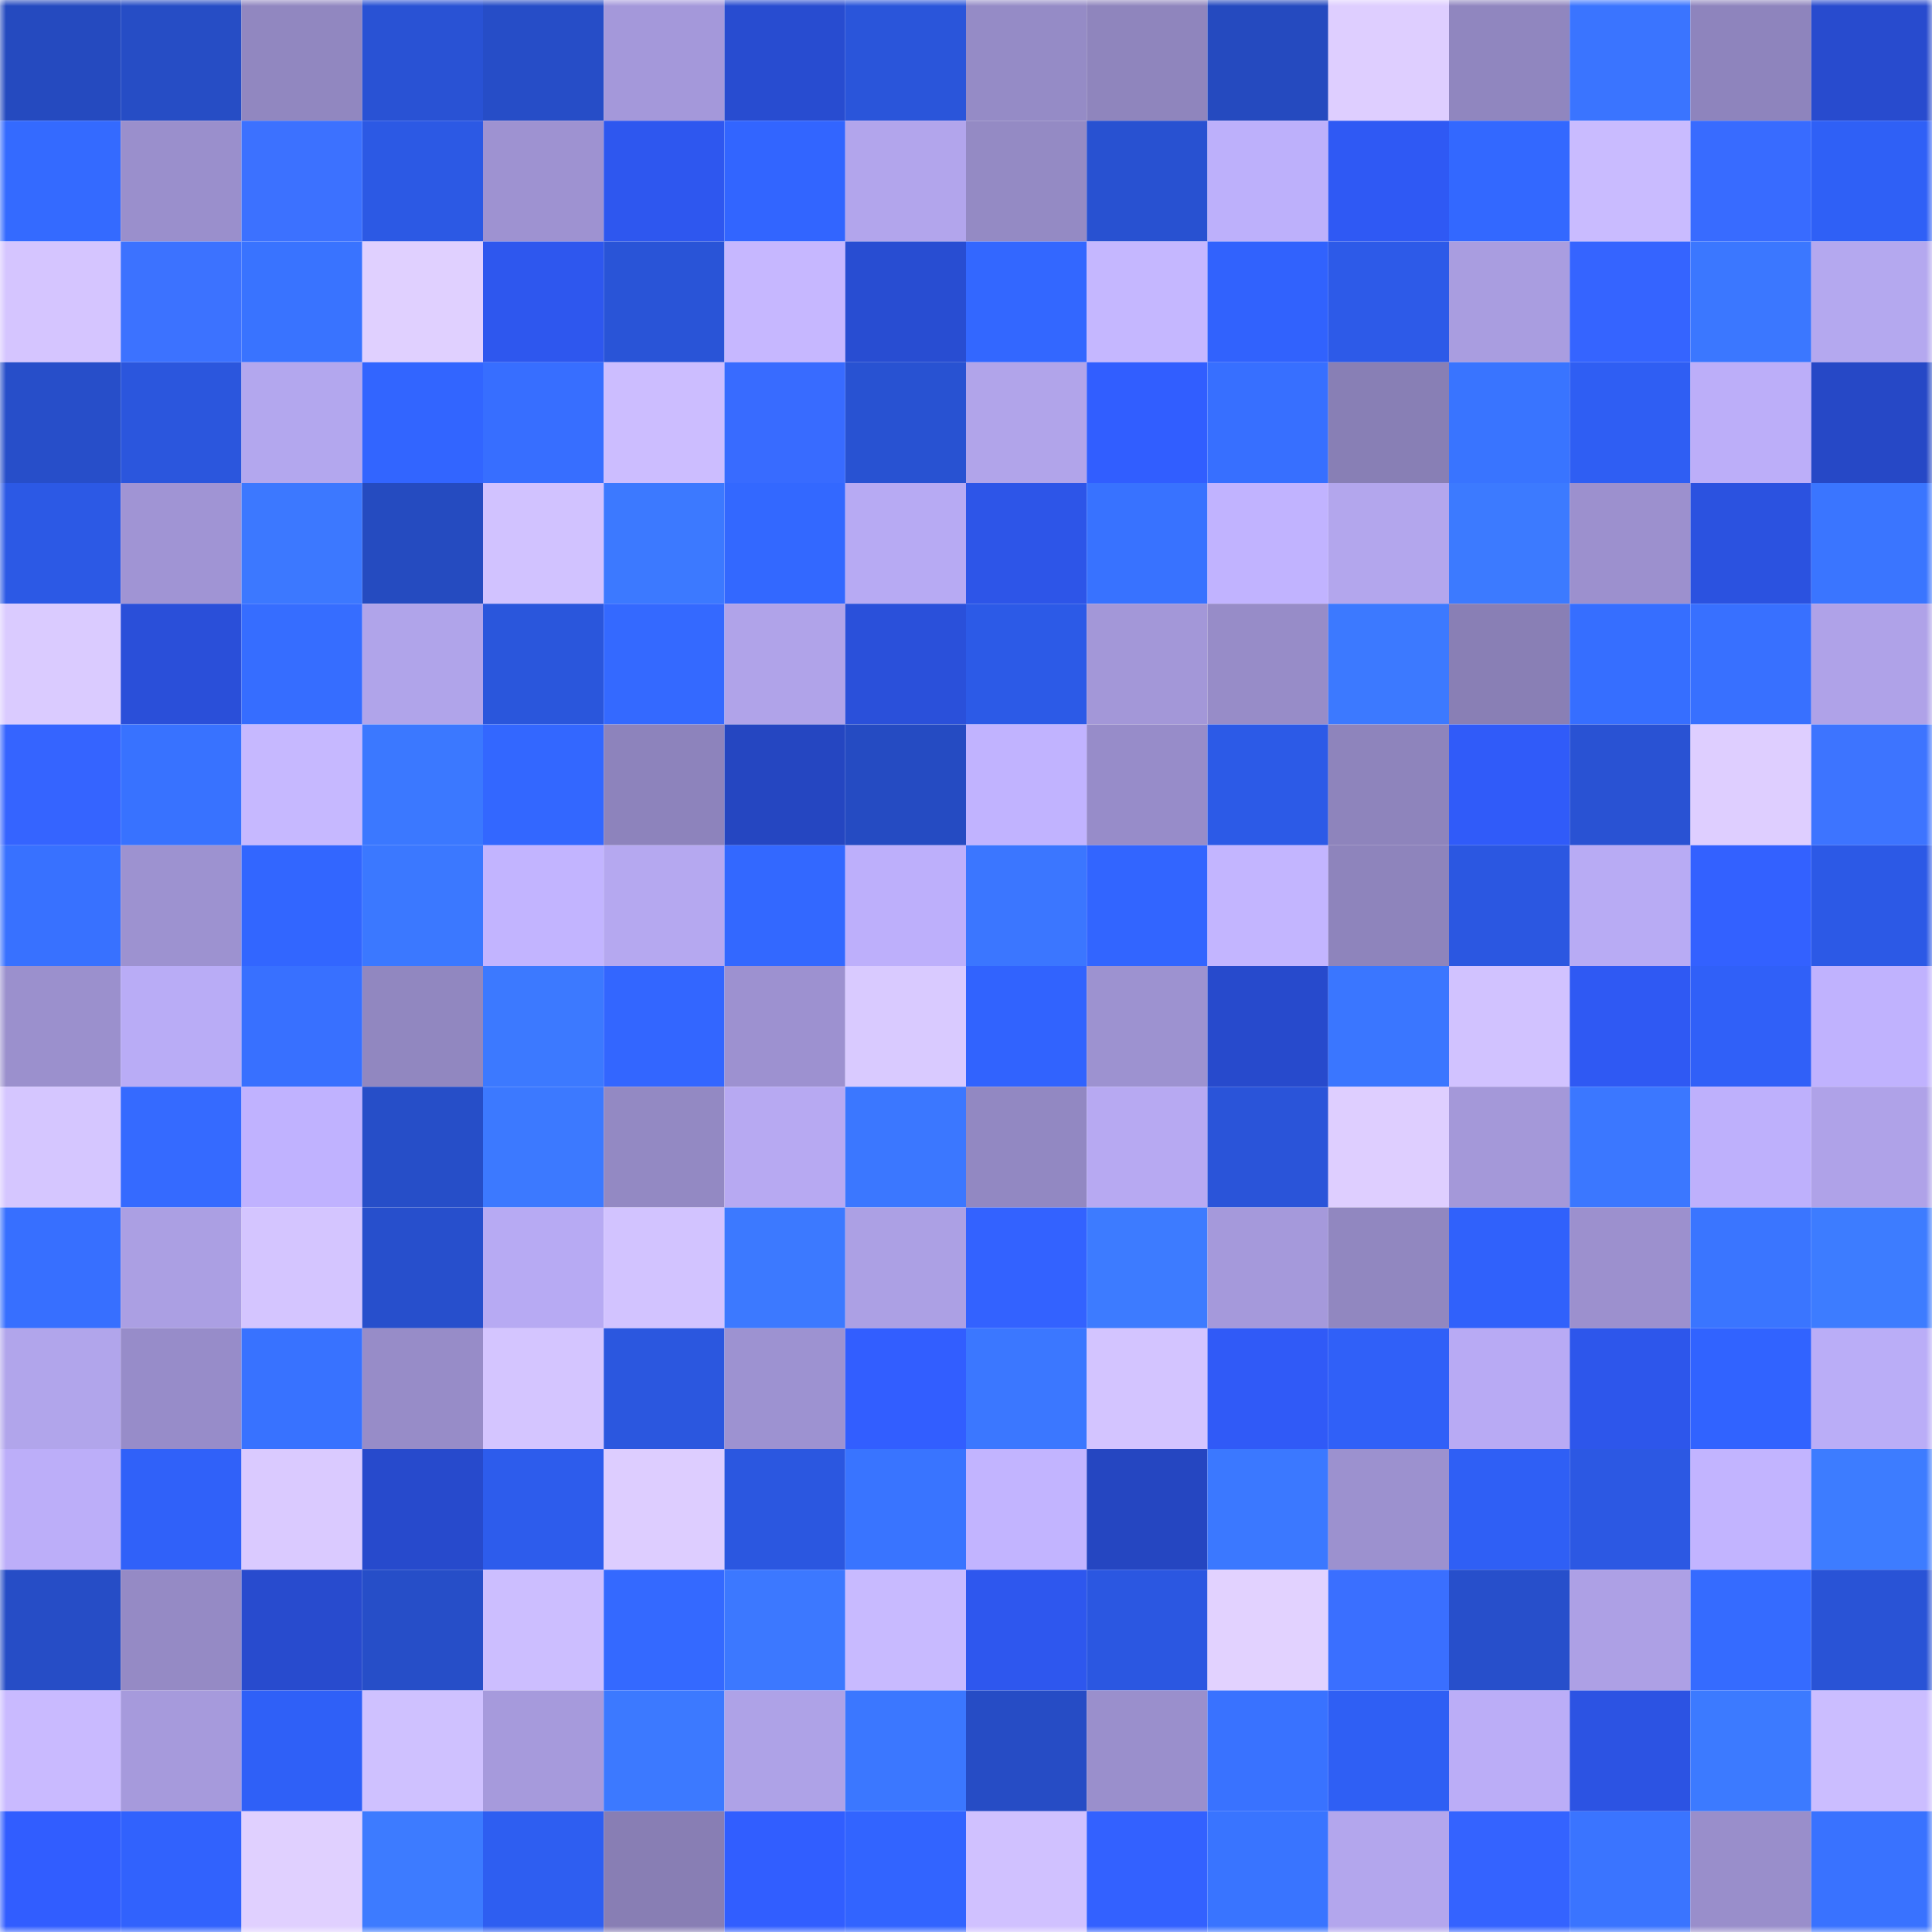 <svg viewBox="0 0 160 160" fill="none" role="img" xmlns="http://www.w3.org/2000/svg" width="240" height="240" name="basenames%2Chedro.base.eth"><mask id="1992489851" mask-type="alpha" maskUnits="userSpaceOnUse" x="0" y="0" width="160" height="160"><rect width="160" height="160" fill="#FFFFFF"></rect></mask><g mask="url(#1992489851)"><rect x="0" y="0" width="10" height="10" fill="#254abf"></rect><rect x="10" y="0" width="10" height="10" fill="#264dc5"></rect><rect x="20" y="0" width="10" height="10" fill="#9187c0"></rect><rect x="30" y="0" width="10" height="10" fill="#2952d4"></rect><rect x="40" y="0" width="10" height="10" fill="#264dc7"></rect><rect x="50" y="0" width="10" height="10" fill="#a498da"></rect><rect x="60" y="0" width="10" height="10" fill="#284cd0"></rect><rect x="70" y="0" width="10" height="10" fill="#2a55da"></rect><rect x="80" y="0" width="10" height="10" fill="#958bc6"></rect><rect x="90" y="0" width="10" height="10" fill="#8f85bd"></rect><rect x="100" y="0" width="10" height="10" fill="#254abf"></rect><rect x="110" y="0" width="10" height="10" fill="#deceff"></rect><rect x="120" y="0" width="10" height="10" fill="#9086bf"></rect><rect x="130" y="0" width="10" height="10" fill="#3a74ff"></rect><rect x="140" y="0" width="10" height="10" fill="#8e84bd"></rect><rect x="150" y="0" width="10" height="10" fill="#284bce"></rect><rect x="0" y="10" width="10" height="10" fill="#346aff"></rect><rect x="10" y="10" width="10" height="10" fill="#9a8fcc"></rect><rect x="20" y="10" width="10" height="10" fill="#3c71ff"></rect><rect x="30" y="10" width="10" height="10" fill="#2c59e4"></rect><rect x="40" y="10" width="10" height="10" fill="#9e92d1"></rect><rect x="50" y="10" width="10" height="10" fill="#2e57ef"></rect><rect x="60" y="10" width="10" height="10" fill="#3265ff"></rect><rect x="70" y="10" width="10" height="10" fill="#b2a5ec"></rect><rect x="80" y="10" width="10" height="10" fill="#948ac4"></rect><rect x="90" y="10" width="10" height="10" fill="#2851d1"></rect><rect x="100" y="10" width="10" height="10" fill="#bdb0fb"></rect><rect x="110" y="10" width="10" height="10" fill="#2f59f4"></rect><rect x="120" y="10" width="10" height="10" fill="#3368ff"></rect><rect x="130" y="10" width="10" height="10" fill="#c9bbff"></rect><rect x="140" y="10" width="10" height="10" fill="#386bff"></rect><rect x="150" y="10" width="10" height="10" fill="#2f60f6"></rect><rect x="0" y="20" width="10" height="10" fill="#d5c5ff"></rect><rect x="10" y="20" width="10" height="10" fill="#3c72ff"></rect><rect x="20" y="20" width="10" height="10" fill="#3973ff"></rect><rect x="30" y="20" width="10" height="10" fill="#e0d0ff"></rect><rect x="40" y="20" width="10" height="10" fill="#2e57ee"></rect><rect x="50" y="20" width="10" height="10" fill="#2954d7"></rect><rect x="60" y="20" width="10" height="10" fill="#c6b7ff"></rect><rect x="70" y="20" width="10" height="10" fill="#284dd2"></rect><rect x="80" y="20" width="10" height="10" fill="#3367ff"></rect><rect x="90" y="20" width="10" height="10" fill="#c5b7ff"></rect><rect x="100" y="20" width="10" height="10" fill="#3162fd"></rect><rect x="110" y="20" width="10" height="10" fill="#2d5ae8"></rect><rect x="120" y="20" width="10" height="10" fill="#a99de0"></rect><rect x="130" y="20" width="10" height="10" fill="#3564ff"></rect><rect x="140" y="20" width="10" height="10" fill="#3b77ff"></rect><rect x="150" y="20" width="10" height="10" fill="#b4a8ef"></rect><rect x="0" y="30" width="10" height="10" fill="#274ec9"></rect><rect x="10" y="30" width="10" height="10" fill="#2b56dd"></rect><rect x="20" y="30" width="10" height="10" fill="#b3a7ee"></rect><rect x="30" y="30" width="10" height="10" fill="#3265ff"></rect><rect x="40" y="30" width="10" height="10" fill="#376eff"></rect><rect x="50" y="30" width="10" height="10" fill="#ccbdff"></rect><rect x="60" y="30" width="10" height="10" fill="#386bff"></rect><rect x="70" y="30" width="10" height="10" fill="#2852d2"></rect><rect x="80" y="30" width="10" height="10" fill="#b1a4ea"></rect><rect x="90" y="30" width="10" height="10" fill="#315eff"></rect><rect x="100" y="30" width="10" height="10" fill="#376fff"></rect><rect x="110" y="30" width="10" height="10" fill="#887fb5"></rect><rect x="120" y="30" width="10" height="10" fill="#3974ff"></rect><rect x="130" y="30" width="10" height="10" fill="#2f5ef3"></rect><rect x="140" y="30" width="10" height="10" fill="#bcaef9"></rect><rect x="150" y="30" width="10" height="10" fill="#2648c6"></rect><rect x="0" y="40" width="10" height="10" fill="#2c59e5"></rect><rect x="10" y="40" width="10" height="10" fill="#a094d4"></rect><rect x="20" y="40" width="10" height="10" fill="#3c78ff"></rect><rect x="30" y="40" width="10" height="10" fill="#254bc0"></rect><rect x="40" y="40" width="10" height="10" fill="#d1c2ff"></rect><rect x="50" y="40" width="10" height="10" fill="#3c79ff"></rect><rect x="60" y="40" width="10" height="10" fill="#3368ff"></rect><rect x="70" y="40" width="10" height="10" fill="#b7aaf3"></rect><rect x="80" y="40" width="10" height="10" fill="#2d55e8"></rect><rect x="90" y="40" width="10" height="10" fill="#3872ff"></rect><rect x="100" y="40" width="10" height="10" fill="#c1b3ff"></rect><rect x="110" y="40" width="10" height="10" fill="#b3a6ed"></rect><rect x="120" y="40" width="10" height="10" fill="#3c7aff"></rect><rect x="130" y="40" width="10" height="10" fill="#9c90ce"></rect><rect x="140" y="40" width="10" height="10" fill="#2b52e0"></rect><rect x="150" y="40" width="10" height="10" fill="#3a75ff"></rect><rect x="0" y="50" width="10" height="10" fill="#dacbff"></rect><rect x="10" y="50" width="10" height="10" fill="#2a4fd9"></rect><rect x="20" y="50" width="10" height="10" fill="#366dff"></rect><rect x="30" y="50" width="10" height="10" fill="#b0a4ea"></rect><rect x="40" y="50" width="10" height="10" fill="#2a56dc"></rect><rect x="50" y="50" width="10" height="10" fill="#3469ff"></rect><rect x="60" y="50" width="10" height="10" fill="#b0a3e9"></rect><rect x="70" y="50" width="10" height="10" fill="#2a50da"></rect><rect x="80" y="50" width="10" height="10" fill="#2c5ae7"></rect><rect x="90" y="50" width="10" height="10" fill="#a397d8"></rect><rect x="100" y="50" width="10" height="10" fill="#978cc8"></rect><rect x="110" y="50" width="10" height="10" fill="#3c79ff"></rect><rect x="120" y="50" width="10" height="10" fill="#897fb5"></rect><rect x="130" y="50" width="10" height="10" fill="#366eff"></rect><rect x="140" y="50" width="10" height="10" fill="#3870ff"></rect><rect x="150" y="50" width="10" height="10" fill="#afa2e8"></rect><rect x="0" y="60" width="10" height="10" fill="#3564ff"></rect><rect x="10" y="60" width="10" height="10" fill="#3872ff"></rect><rect x="20" y="60" width="10" height="10" fill="#c6b8ff"></rect><rect x="30" y="60" width="10" height="10" fill="#3b78ff"></rect><rect x="40" y="60" width="10" height="10" fill="#3367ff"></rect><rect x="50" y="60" width="10" height="10" fill="#8d83bc"></rect><rect x="60" y="60" width="10" height="10" fill="#2546c1"></rect><rect x="70" y="60" width="10" height="10" fill="#254bc2"></rect><rect x="80" y="60" width="10" height="10" fill="#c1b3ff"></rect><rect x="90" y="60" width="10" height="10" fill="#978cc9"></rect><rect x="100" y="60" width="10" height="10" fill="#2c5ae7"></rect><rect x="110" y="60" width="10" height="10" fill="#8e84bc"></rect><rect x="120" y="60" width="10" height="10" fill="#305bf9"></rect><rect x="130" y="60" width="10" height="10" fill="#2952d3"></rect><rect x="140" y="60" width="10" height="10" fill="#deceff"></rect><rect x="150" y="60" width="10" height="10" fill="#3d74ff"></rect><rect x="0" y="70" width="10" height="10" fill="#3871ff"></rect><rect x="10" y="70" width="10" height="10" fill="#9d92d0"></rect><rect x="20" y="70" width="10" height="10" fill="#3266ff"></rect><rect x="30" y="70" width="10" height="10" fill="#3b78ff"></rect><rect x="40" y="70" width="10" height="10" fill="#c2b4ff"></rect><rect x="50" y="70" width="10" height="10" fill="#b5a8f0"></rect><rect x="60" y="70" width="10" height="10" fill="#3368ff"></rect><rect x="70" y="70" width="10" height="10" fill="#bdaffb"></rect><rect x="80" y="70" width="10" height="10" fill="#3b76ff"></rect><rect x="90" y="70" width="10" height="10" fill="#3265ff"></rect><rect x="100" y="70" width="10" height="10" fill="#c3b5ff"></rect><rect x="110" y="70" width="10" height="10" fill="#8e84bc"></rect><rect x="120" y="70" width="10" height="10" fill="#2b57e1"></rect><rect x="130" y="70" width="10" height="10" fill="#b8abf4"></rect><rect x="140" y="70" width="10" height="10" fill="#3361ff"></rect><rect x="150" y="70" width="10" height="10" fill="#2c59e6"></rect><rect x="0" y="80" width="10" height="10" fill="#9b90cd"></rect><rect x="10" y="80" width="10" height="10" fill="#b9acf6"></rect><rect x="20" y="80" width="10" height="10" fill="#3870ff"></rect><rect x="30" y="80" width="10" height="10" fill="#9187c0"></rect><rect x="40" y="80" width="10" height="10" fill="#3c79ff"></rect><rect x="50" y="80" width="10" height="10" fill="#3366ff"></rect><rect x="60" y="80" width="10" height="10" fill="#9d91d0"></rect><rect x="70" y="80" width="10" height="10" fill="#d9caff"></rect><rect x="80" y="80" width="10" height="10" fill="#3163fe"></rect><rect x="90" y="80" width="10" height="10" fill="#9d92d0"></rect><rect x="100" y="80" width="10" height="10" fill="#274acc"></rect><rect x="110" y="80" width="10" height="10" fill="#3a76ff"></rect><rect x="120" y="80" width="10" height="10" fill="#d1c2ff"></rect><rect x="130" y="80" width="10" height="10" fill="#2f59f3"></rect><rect x="140" y="80" width="10" height="10" fill="#3060f8"></rect><rect x="150" y="80" width="10" height="10" fill="#c0b2fe"></rect><rect x="0" y="90" width="10" height="10" fill="#d5c6ff"></rect><rect x="10" y="90" width="10" height="10" fill="#356aff"></rect><rect x="20" y="90" width="10" height="10" fill="#c0b2ff"></rect><rect x="30" y="90" width="10" height="10" fill="#264ec8"></rect><rect x="40" y="90" width="10" height="10" fill="#3c79ff"></rect><rect x="50" y="90" width="10" height="10" fill="#9389c3"></rect><rect x="60" y="90" width="10" height="10" fill="#b7a9f2"></rect><rect x="70" y="90" width="10" height="10" fill="#3b77ff"></rect><rect x="80" y="90" width="10" height="10" fill="#9288c2"></rect><rect x="90" y="90" width="10" height="10" fill="#b7a9f2"></rect><rect x="100" y="90" width="10" height="10" fill="#2a54d9"></rect><rect x="110" y="90" width="10" height="10" fill="#deceff"></rect><rect x="120" y="90" width="10" height="10" fill="#a498d9"></rect><rect x="130" y="90" width="10" height="10" fill="#3b77ff"></rect><rect x="140" y="90" width="10" height="10" fill="#beb0fc"></rect><rect x="150" y="90" width="10" height="10" fill="#afa2e8"></rect><rect x="0" y="100" width="10" height="10" fill="#376fff"></rect><rect x="10" y="100" width="10" height="10" fill="#ab9fe3"></rect><rect x="20" y="100" width="10" height="10" fill="#d4c5ff"></rect><rect x="30" y="100" width="10" height="10" fill="#274fcc"></rect><rect x="40" y="100" width="10" height="10" fill="#b7aaf3"></rect><rect x="50" y="100" width="10" height="10" fill="#d2c3ff"></rect><rect x="60" y="100" width="10" height="10" fill="#3c79ff"></rect><rect x="70" y="100" width="10" height="10" fill="#aca0e4"></rect><rect x="80" y="100" width="10" height="10" fill="#3362ff"></rect><rect x="90" y="100" width="10" height="10" fill="#3d7bff"></rect><rect x="100" y="100" width="10" height="10" fill="#a599db"></rect><rect x="110" y="100" width="10" height="10" fill="#9187c0"></rect><rect x="120" y="100" width="10" height="10" fill="#3061fb"></rect><rect x="130" y="100" width="10" height="10" fill="#9c90ce"></rect><rect x="140" y="100" width="10" height="10" fill="#3a75ff"></rect><rect x="150" y="100" width="10" height="10" fill="#3d7cff"></rect><rect x="0" y="110" width="10" height="10" fill="#b1a5eb"></rect><rect x="10" y="110" width="10" height="10" fill="#978cc9"></rect><rect x="20" y="110" width="10" height="10" fill="#3872ff"></rect><rect x="30" y="110" width="10" height="10" fill="#978cc8"></rect><rect x="40" y="110" width="10" height="10" fill="#d4c5ff"></rect><rect x="50" y="110" width="10" height="10" fill="#2b57df"></rect><rect x="60" y="110" width="10" height="10" fill="#9d92d1"></rect><rect x="70" y="110" width="10" height="10" fill="#325eff"></rect><rect x="80" y="110" width="10" height="10" fill="#3b77ff"></rect><rect x="90" y="110" width="10" height="10" fill="#d3c4ff"></rect><rect x="100" y="110" width="10" height="10" fill="#305af7"></rect><rect x="110" y="110" width="10" height="10" fill="#3060f8"></rect><rect x="120" y="110" width="10" height="10" fill="#b8aaf4"></rect><rect x="130" y="110" width="10" height="10" fill="#2d56eb"></rect><rect x="140" y="110" width="10" height="10" fill="#3163ff"></rect><rect x="150" y="110" width="10" height="10" fill="#baadf7"></rect><rect x="0" y="120" width="10" height="10" fill="#bcaef9"></rect><rect x="10" y="120" width="10" height="10" fill="#3061f9"></rect><rect x="20" y="120" width="10" height="10" fill="#dacaff"></rect><rect x="30" y="120" width="10" height="10" fill="#274acc"></rect><rect x="40" y="120" width="10" height="10" fill="#2d5cec"></rect><rect x="50" y="120" width="10" height="10" fill="#ddcdff"></rect><rect x="60" y="120" width="10" height="10" fill="#2b57e0"></rect><rect x="70" y="120" width="10" height="10" fill="#3974ff"></rect><rect x="80" y="120" width="10" height="10" fill="#c2b4ff"></rect><rect x="90" y="120" width="10" height="10" fill="#2546c1"></rect><rect x="100" y="120" width="10" height="10" fill="#3b78ff"></rect><rect x="110" y="120" width="10" height="10" fill="#9c91cf"></rect><rect x="120" y="120" width="10" height="10" fill="#2f5ff5"></rect><rect x="130" y="120" width="10" height="10" fill="#2c58e3"></rect><rect x="140" y="120" width="10" height="10" fill="#c2b4ff"></rect><rect x="150" y="120" width="10" height="10" fill="#3d7cff"></rect><rect x="0" y="130" width="10" height="10" fill="#264dc6"></rect><rect x="10" y="130" width="10" height="10" fill="#958ac5"></rect><rect x="20" y="130" width="10" height="10" fill="#284bce"></rect><rect x="30" y="130" width="10" height="10" fill="#264ec8"></rect><rect x="40" y="130" width="10" height="10" fill="#ccbeff"></rect><rect x="50" y="130" width="10" height="10" fill="#3469ff"></rect><rect x="60" y="130" width="10" height="10" fill="#3c78ff"></rect><rect x="70" y="130" width="10" height="10" fill="#c8baff"></rect><rect x="80" y="130" width="10" height="10" fill="#2e57ee"></rect><rect x="90" y="130" width="10" height="10" fill="#2b57e1"></rect><rect x="100" y="130" width="10" height="10" fill="#e2d2ff"></rect><rect x="110" y="130" width="10" height="10" fill="#3a6fff"></rect><rect x="120" y="130" width="10" height="10" fill="#274fcb"></rect><rect x="130" y="130" width="10" height="10" fill="#ada0e5"></rect><rect x="140" y="130" width="10" height="10" fill="#356bff"></rect><rect x="150" y="130" width="10" height="10" fill="#2953d6"></rect><rect x="0" y="140" width="10" height="10" fill="#c9baff"></rect><rect x="10" y="140" width="10" height="10" fill="#a69adc"></rect><rect x="20" y="140" width="10" height="10" fill="#2f60f7"></rect><rect x="30" y="140" width="10" height="10" fill="#cfc1ff"></rect><rect x="40" y="140" width="10" height="10" fill="#a69adc"></rect><rect x="50" y="140" width="10" height="10" fill="#3c79ff"></rect><rect x="60" y="140" width="10" height="10" fill="#aea2e7"></rect><rect x="70" y="140" width="10" height="10" fill="#3b77ff"></rect><rect x="80" y="140" width="10" height="10" fill="#264cc5"></rect><rect x="90" y="140" width="10" height="10" fill="#9a8fcc"></rect><rect x="100" y="140" width="10" height="10" fill="#3972ff"></rect><rect x="110" y="140" width="10" height="10" fill="#2f5ff4"></rect><rect x="120" y="140" width="10" height="10" fill="#bbadf7"></rect><rect x="130" y="140" width="10" height="10" fill="#2c53e3"></rect><rect x="140" y="140" width="10" height="10" fill="#3c7aff"></rect><rect x="150" y="140" width="10" height="10" fill="#cbbdff"></rect><rect x="0" y="150" width="10" height="10" fill="#315dff"></rect><rect x="10" y="150" width="10" height="10" fill="#3162fd"></rect><rect x="20" y="150" width="10" height="10" fill="#e0d0ff"></rect><rect x="30" y="150" width="10" height="10" fill="#3d7bff"></rect><rect x="40" y="150" width="10" height="10" fill="#2e5ef1"></rect><rect x="50" y="150" width="10" height="10" fill="#887eb4"></rect><rect x="60" y="150" width="10" height="10" fill="#315eff"></rect><rect x="70" y="150" width="10" height="10" fill="#3264ff"></rect><rect x="80" y="150" width="10" height="10" fill="#d0c1ff"></rect><rect x="90" y="150" width="10" height="10" fill="#3361ff"></rect><rect x="100" y="150" width="10" height="10" fill="#3974ff"></rect><rect x="110" y="150" width="10" height="10" fill="#b3a6ed"></rect><rect x="120" y="150" width="10" height="10" fill="#3463ff"></rect><rect x="130" y="150" width="10" height="10" fill="#3a74ff"></rect><rect x="140" y="150" width="10" height="10" fill="#998ecb"></rect><rect x="150" y="150" width="10" height="10" fill="#3972ff"></rect></g></svg>